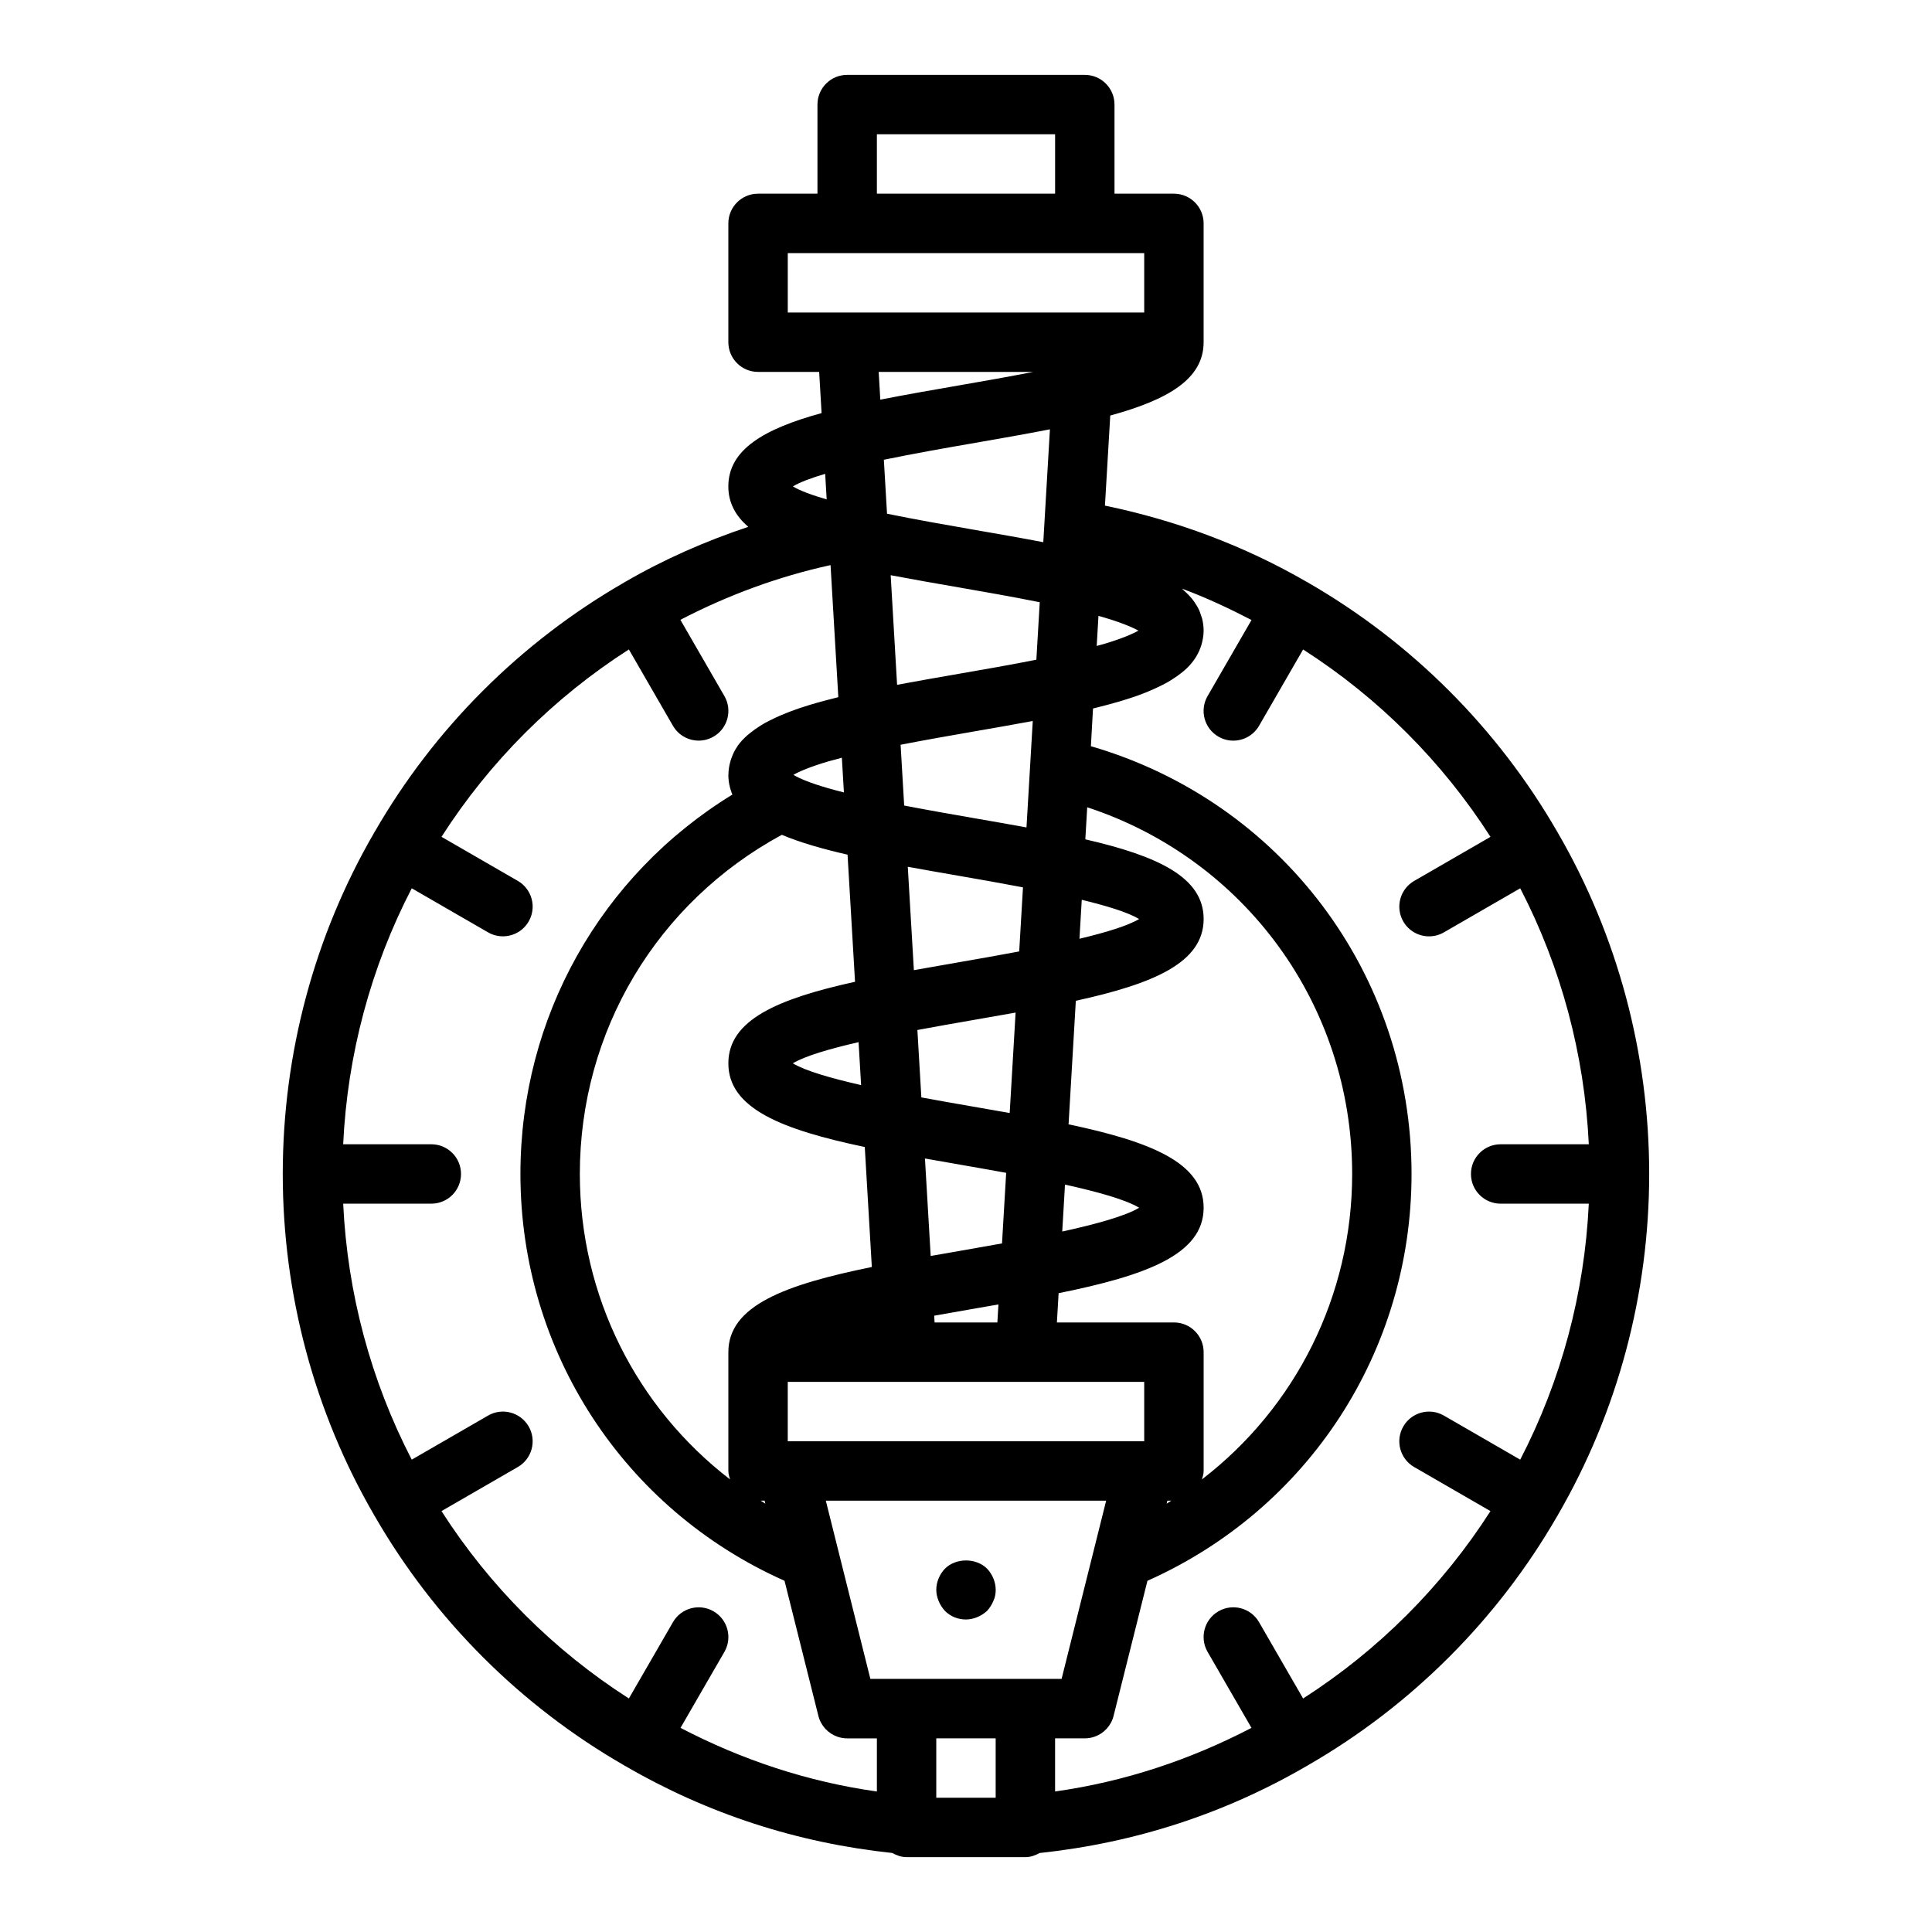 <?xml version="1.0" encoding="UTF-8"?>
<!-- The Best Svg Icon site in the world: iconSvg.co, Visit us! https://iconsvg.co -->
<svg fill="#000000" width="800px" height="800px" version="1.1" viewBox="144 144 512 512" xmlns="http://www.w3.org/2000/svg">
 <g>
  <path d="m556.84 545.5c15.836-27.27 24.211-58.527 24.211-90.398 0-31.898-8.387-63.172-24.219-90.422-0.02-0.031-0.016-0.07-0.035-0.105-0.02-0.035-0.055-0.051-0.074-0.086-15.812-27.457-38.676-50.316-66.102-66.105-0.039-0.023-0.059-0.062-0.094-0.086-0.047-0.027-0.098-0.023-0.145-0.047-16.699-9.668-34.715-16.359-53.559-20.258l1.406-23.871c15.297-4.188 24.742-9.68 24.742-19.434v-31.488c0-4.348-3.519-7.871-7.871-7.871h-15.742l-0.004-23.617c0-4.348-3.519-7.871-7.871-7.871h-62.977c-4.352 0-7.871 3.523-7.871 7.871v23.617h-15.742c-4.352 0-7.871 3.523-7.871 7.871v31.488c0 4.348 3.519 7.871 7.871 7.871h16.195l0.641 10.914c-15.285 4.191-24.711 9.684-24.711 19.434 0 4.324 1.898 7.797 5.289 10.707-11.383 3.809-22.367 8.617-32.719 14.648-0.039 0.023-0.086 0.02-0.121 0.043-0.039 0.023-0.059 0.062-0.094 0.086-27.457 15.812-50.316 38.672-66.098 66.098-0.027 0.031-0.062 0.051-0.086 0.086-0.023 0.039-0.02 0.09-0.043 0.129-15.836 27.27-24.211 58.523-24.211 90.398 0 31.887 8.387 63.168 24.215 90.41 0.02 0.039 0.02 0.078 0.039 0.117 0.035 0.062 0.09 0.102 0.125 0.164 15.809 27.422 38.656 50.258 66.047 66.02 0.039 0.023 0.062 0.066 0.102 0.09 0.07 0.039 0.145 0.051 0.215 0.09 21.801 12.68 45.613 20.402 70.793 23.07 1.141 0.637 2.383 1.098 3.777 1.098h31.488c1.395 0 2.637-0.461 3.773-1.094 25.215-2.672 49.055-10.406 70.836-23.086 0.059-0.031 0.121-0.039 0.176-0.074 0.039-0.023 0.059-0.062 0.094-0.086 27.434-15.801 50.277-38.641 66.059-66.031 0.035-0.059 0.086-0.098 0.121-0.156 0.023-0.043 0.02-0.09 0.043-0.133zm-141.1 43.426h-41.082l-11.809-47.23h74.293l-11.809 47.23zm-64.543-223.69c4.805 2.019 10.664 3.715 17.414 5.262l1.98 33.684c-20.441 4.508-33.57 10.094-33.57 21.609 0 12 14.227 17.57 36.152 22.18l1.871 31.797c-22.984 4.688-38.023 10.23-38.023 22.57v31.488c0 0.793 0.234 1.512 0.449 2.234-24.762-19.031-39.809-48.582-39.809-80.957 0-37.863 20.441-71.938 53.535-89.867zm62.902 30.902c-5.504 1.039-10.898 1.984-15.449 2.773-4.312 0.75-8.469 1.473-12.465 2.191l-1.613-27.395c4.488 0.82 9.18 1.637 14.078 2.488 4.828 0.836 10.598 1.848 16.449 2.965zm16.578-13.68c6.648 1.609 12.285 3.332 15.199 5.09-3 1.809-8.898 3.582-15.809 5.234zm-21.133 91.059c-3.875 0.703-7.625 1.359-10.902 1.93-2.734 0.477-5.391 0.938-8 1.398l-1.52-25.832c3.098 0.551 6.254 1.102 9.527 1.672 3.594 0.625 7.719 1.344 11.996 2.129zm16.691-15.59c8.559 1.898 16.113 3.992 19.656 6.133-3.644 2.207-11.52 4.367-20.387 6.309zm20.992 68.023h-94.465v-15.742h94.465zm-55.551-31.488-0.105-1.789c3.473-0.625 6.797-1.203 9.762-1.719 2.473-0.43 4.887-0.852 7.262-1.266l-0.281 4.773zm9.664-57.293c-3.926-0.68-8.469-1.473-13.172-2.344l-1.051-17.863c5.074-0.949 10.008-1.812 14.223-2.543 4.078-0.707 8.008-1.391 11.805-2.074l-1.566 26.617c-3.316-0.586-6.715-1.18-10.238-1.793zm-29.137-5.606c-7.891-1.801-14.777-3.766-18.098-5.773 3.227-1.949 9.82-3.856 17.426-5.613zm29.137-70.883c-5.18-0.898-11.438-1.992-17.723-3.203l-0.949-16.109c6.606-1.289 13.23-2.441 18.672-3.387 5.738-0.996 11.188-1.945 16.352-2.91l-1.66 28.207c-4.672-0.852-9.566-1.707-14.691-2.598zm-2.691-38.211c-5.945 1.031-11.586 2.016-16.91 3.012l-1.699-29.043c5.805 1.105 12.035 2.188 18.609 3.328 6.059 1.051 13.562 2.363 20.895 3.832l-0.895 15.23c-7.043 1.395-14.191 2.637-20 3.641zm-31.547 22.336 0.543 9.203c-5.516-1.391-10.09-2.863-12.855-4.359-0.02-0.012-0.035-0.031-0.055-0.043-0.168-0.098-0.324-0.184-0.469-0.273 1.559-0.883 4.363-2.109 9.258-3.559 1.137-0.328 2.332-0.652 3.578-0.969zm-20.48 196.89 0.199 0.793c-0.422-0.254-0.82-0.535-1.234-0.793zm106.75 0h1.035c-0.414 0.258-0.812 0.539-1.234 0.793zm1.73-47.234h-31.012l0.457-7.75c23.207-4.703 38.43-10.238 38.43-22.652 0-11.934-14.078-17.508-35.797-22.105l1.926-32.738c20.609-4.512 33.871-10.098 33.871-21.672 0-11.098-12.168-16.691-31.355-21.113l0.5-8.496c41.77 13.727 70.215 52.434 70.215 97.168 0 32.371-15.051 61.922-39.809 80.953 0.215-0.719 0.449-1.441 0.449-2.231v-31.488c0-4.352-3.523-7.875-7.875-7.875zm-20.465-179.28 0.469-7.973c5.688 1.605 8.879 2.965 10.582 3.918-1.59 0.895-4.426 2.141-9.402 3.609-0.527 0.148-1.098 0.297-1.648 0.445zm-14.133-27.855-0.023 0.359c-5.957-1.141-12.371-2.254-19.145-3.43-6.438-1.117-14.504-2.531-22.266-4.113l-0.84-14.301c8.016-1.652 16.441-3.133 23.113-4.289 7.457-1.293 14.449-2.516 20.898-3.781zm-44.121-107.74h47.23v15.742h-47.23zm-23.617 31.488h94.461v15.742h-94.461zm24.094 31.488h40.953c-6.766 1.328-13.578 2.512-19.152 3.481-7.641 1.324-14.789 2.574-21.371 3.871zm-14.18 27.012 0.398 6.773c-3.84-1.117-7.016-2.269-8.957-3.441 1.879-1.129 4.887-2.25 8.559-3.332zm-101.68 274.88 20.219-11.676c3.766-2.176 5.059-6.988 2.883-10.754-2.184-3.773-7.004-5.059-10.754-2.883l-20.23 11.68c-10.84-20.918-17.047-44.078-18.172-67.836h23.355c4.352 0 7.871-3.519 7.871-7.871 0-4.352-3.519-7.871-7.871-7.871h-23.359c1.125-23.75 7.328-46.906 18.176-67.836l20.227 11.68c1.242 0.711 2.594 1.047 3.93 1.047 2.723 0 5.367-1.41 6.828-3.938 2.176-3.762 0.883-8.578-2.883-10.754l-20.219-11.676c12.762-19.922 29.707-36.871 49.656-49.656l11.676 20.223c1.461 2.523 4.106 3.938 6.828 3.938 1.336 0 2.691-0.34 3.93-1.055 3.766-2.176 5.059-6.988 2.883-10.754l-11.664-20.203c12.539-6.516 25.848-11.445 39.793-14.5l2.059 34.996c-0.402 0.094-0.789 0.207-1.188 0.305-0.785 0.195-1.566 0.395-2.324 0.598-1.277 0.332-2.523 0.688-3.762 1.055-0.133 0.039-0.258 0.082-0.391 0.121-3.656 1.102-7.062 2.383-10.074 3.891-0.582 0.289-1.168 0.574-1.707 0.875-0.531 0.301-1.031 0.617-1.527 0.934-0.836 0.527-1.605 1.082-2.316 1.656-0.262 0.211-0.539 0.414-0.785 0.633-1 0.883-1.871 1.812-2.582 2.805-0.051 0.07-0.082 0.148-0.129 0.219-0.641 0.93-1.129 1.926-1.504 2.965-0.098 0.266-0.191 0.535-0.27 0.809-0.332 1.148-0.555 2.344-0.562 3.637-0.008 0.023-0.016 0.039-0.016 0.059v0.012 0.012c0 1.898 0.387 3.621 1.074 5.223-34.906 21.387-56.18 59.016-56.18 100.55 0 46.941 27.336 88.82 69.988 107.81l8.973 35.801c0.656 2.625 2.59 4.664 5.039 5.519 0.816 0.285 1.688 0.441 2.594 0.441h7.871v14.082c-18.312-2.582-35.703-8.352-52.039-16.863l11.629-20.137c2.176-3.766 0.883-8.578-2.883-10.754-3.758-2.176-8.578-0.891-10.754 2.883l-11.676 20.219c-19.926-12.762-36.879-29.711-49.66-49.656zm131.12 60.227h15.742v15.742h-15.742zm97.215-10.566-11.676-20.223c-2.176-3.773-7-5.059-10.754-2.883-3.766 2.176-5.059 6.988-2.883 10.754l11.629 20.141c-16.32 8.504-33.715 14.277-52.043 16.859v-14.082h7.871c0.902 0 1.777-0.152 2.594-0.438 2.449-0.855 4.383-2.894 5.039-5.519l8.973-35.801c42.652-18.988 69.988-60.871 69.988-107.81 0-53.02-34.617-98.727-84.977-113.36l0.562-9.988c0.418-0.098 0.824-0.215 1.238-0.316 0.859-0.215 1.711-0.43 2.539-0.652 1.125-0.297 2.227-0.609 3.324-0.93 0.402-0.121 0.797-0.246 1.191-0.367 1.215-0.375 2.41-0.758 3.57-1.172 0.164-0.059 0.309-0.121 0.469-0.18 1.727-0.633 3.359-1.32 4.906-2.062 0.871-0.414 1.719-0.832 2.5-1.273 0.406-0.23 0.785-0.477 1.172-0.719 0.98-0.609 1.879-1.246 2.695-1.914 0.18-0.148 0.375-0.285 0.547-0.438 2.062-1.797 3.516-3.828 4.34-6.129 0.086-0.234 0.168-0.473 0.238-0.715 0.34-1.188 0.582-2.418 0.582-3.758 0-1.105-0.145-2.144-0.379-3.144-0.059-0.25-0.168-0.477-0.242-0.719-0.219-0.73-0.48-1.449-0.828-2.129-0.133-0.262-0.301-0.504-0.453-0.758-0.363-0.605-0.754-1.199-1.219-1.762-0.23-0.281-0.484-0.547-0.734-0.816-0.441-0.469-0.91-0.93-1.422-1.371-0.164-0.141-0.289-0.305-0.457-0.441 6.309 2.332 12.418 5.195 18.426 8.309l-11.641 20.16c-2.176 3.769-0.883 8.582 2.883 10.758 1.238 0.715 2.59 1.055 3.93 1.055 2.723 0 5.367-1.41 6.828-3.938l11.676-20.223c19.922 12.762 36.875 29.711 49.656 49.656l-20.219 11.676c-3.769 2.172-5.062 6.988-2.887 10.754 1.461 2.523 4.106 3.938 6.828 3.938 1.336 0 2.691-0.34 3.93-1.055l20.23-11.68c10.836 20.914 17.043 44.078 18.172 67.836h-23.359c-4.352 0-7.871 3.519-7.871 7.871 0 4.352 3.519 7.871 7.871 7.871h23.359c-1.125 23.75-7.328 46.902-18.176 67.836l-20.227-11.68c-3.762-2.172-8.582-0.887-10.758 2.887-2.176 3.766-0.883 8.578 2.883 10.754l20.219 11.676c-12.762 19.918-29.707 36.871-49.656 49.66z"/>
  <path d="m394.41 559.72c-1.422 1.492-2.285 3.543-2.285 5.59 0 1.023 0.238 2.043 0.629 2.992 0.391 0.945 0.945 1.805 1.652 2.598 1.496 1.488 3.461 2.281 5.594 2.281 1.023 0 2.043-0.238 2.992-0.629 0.945-0.391 1.805-0.945 2.598-1.652 0.703-0.793 1.258-1.656 1.648-2.602 0.473-0.945 0.633-1.969 0.633-2.988 0-2.043-0.867-4.098-2.281-5.59-2.918-2.914-8.266-2.914-11.18 0z"/>
 </g>
</svg>